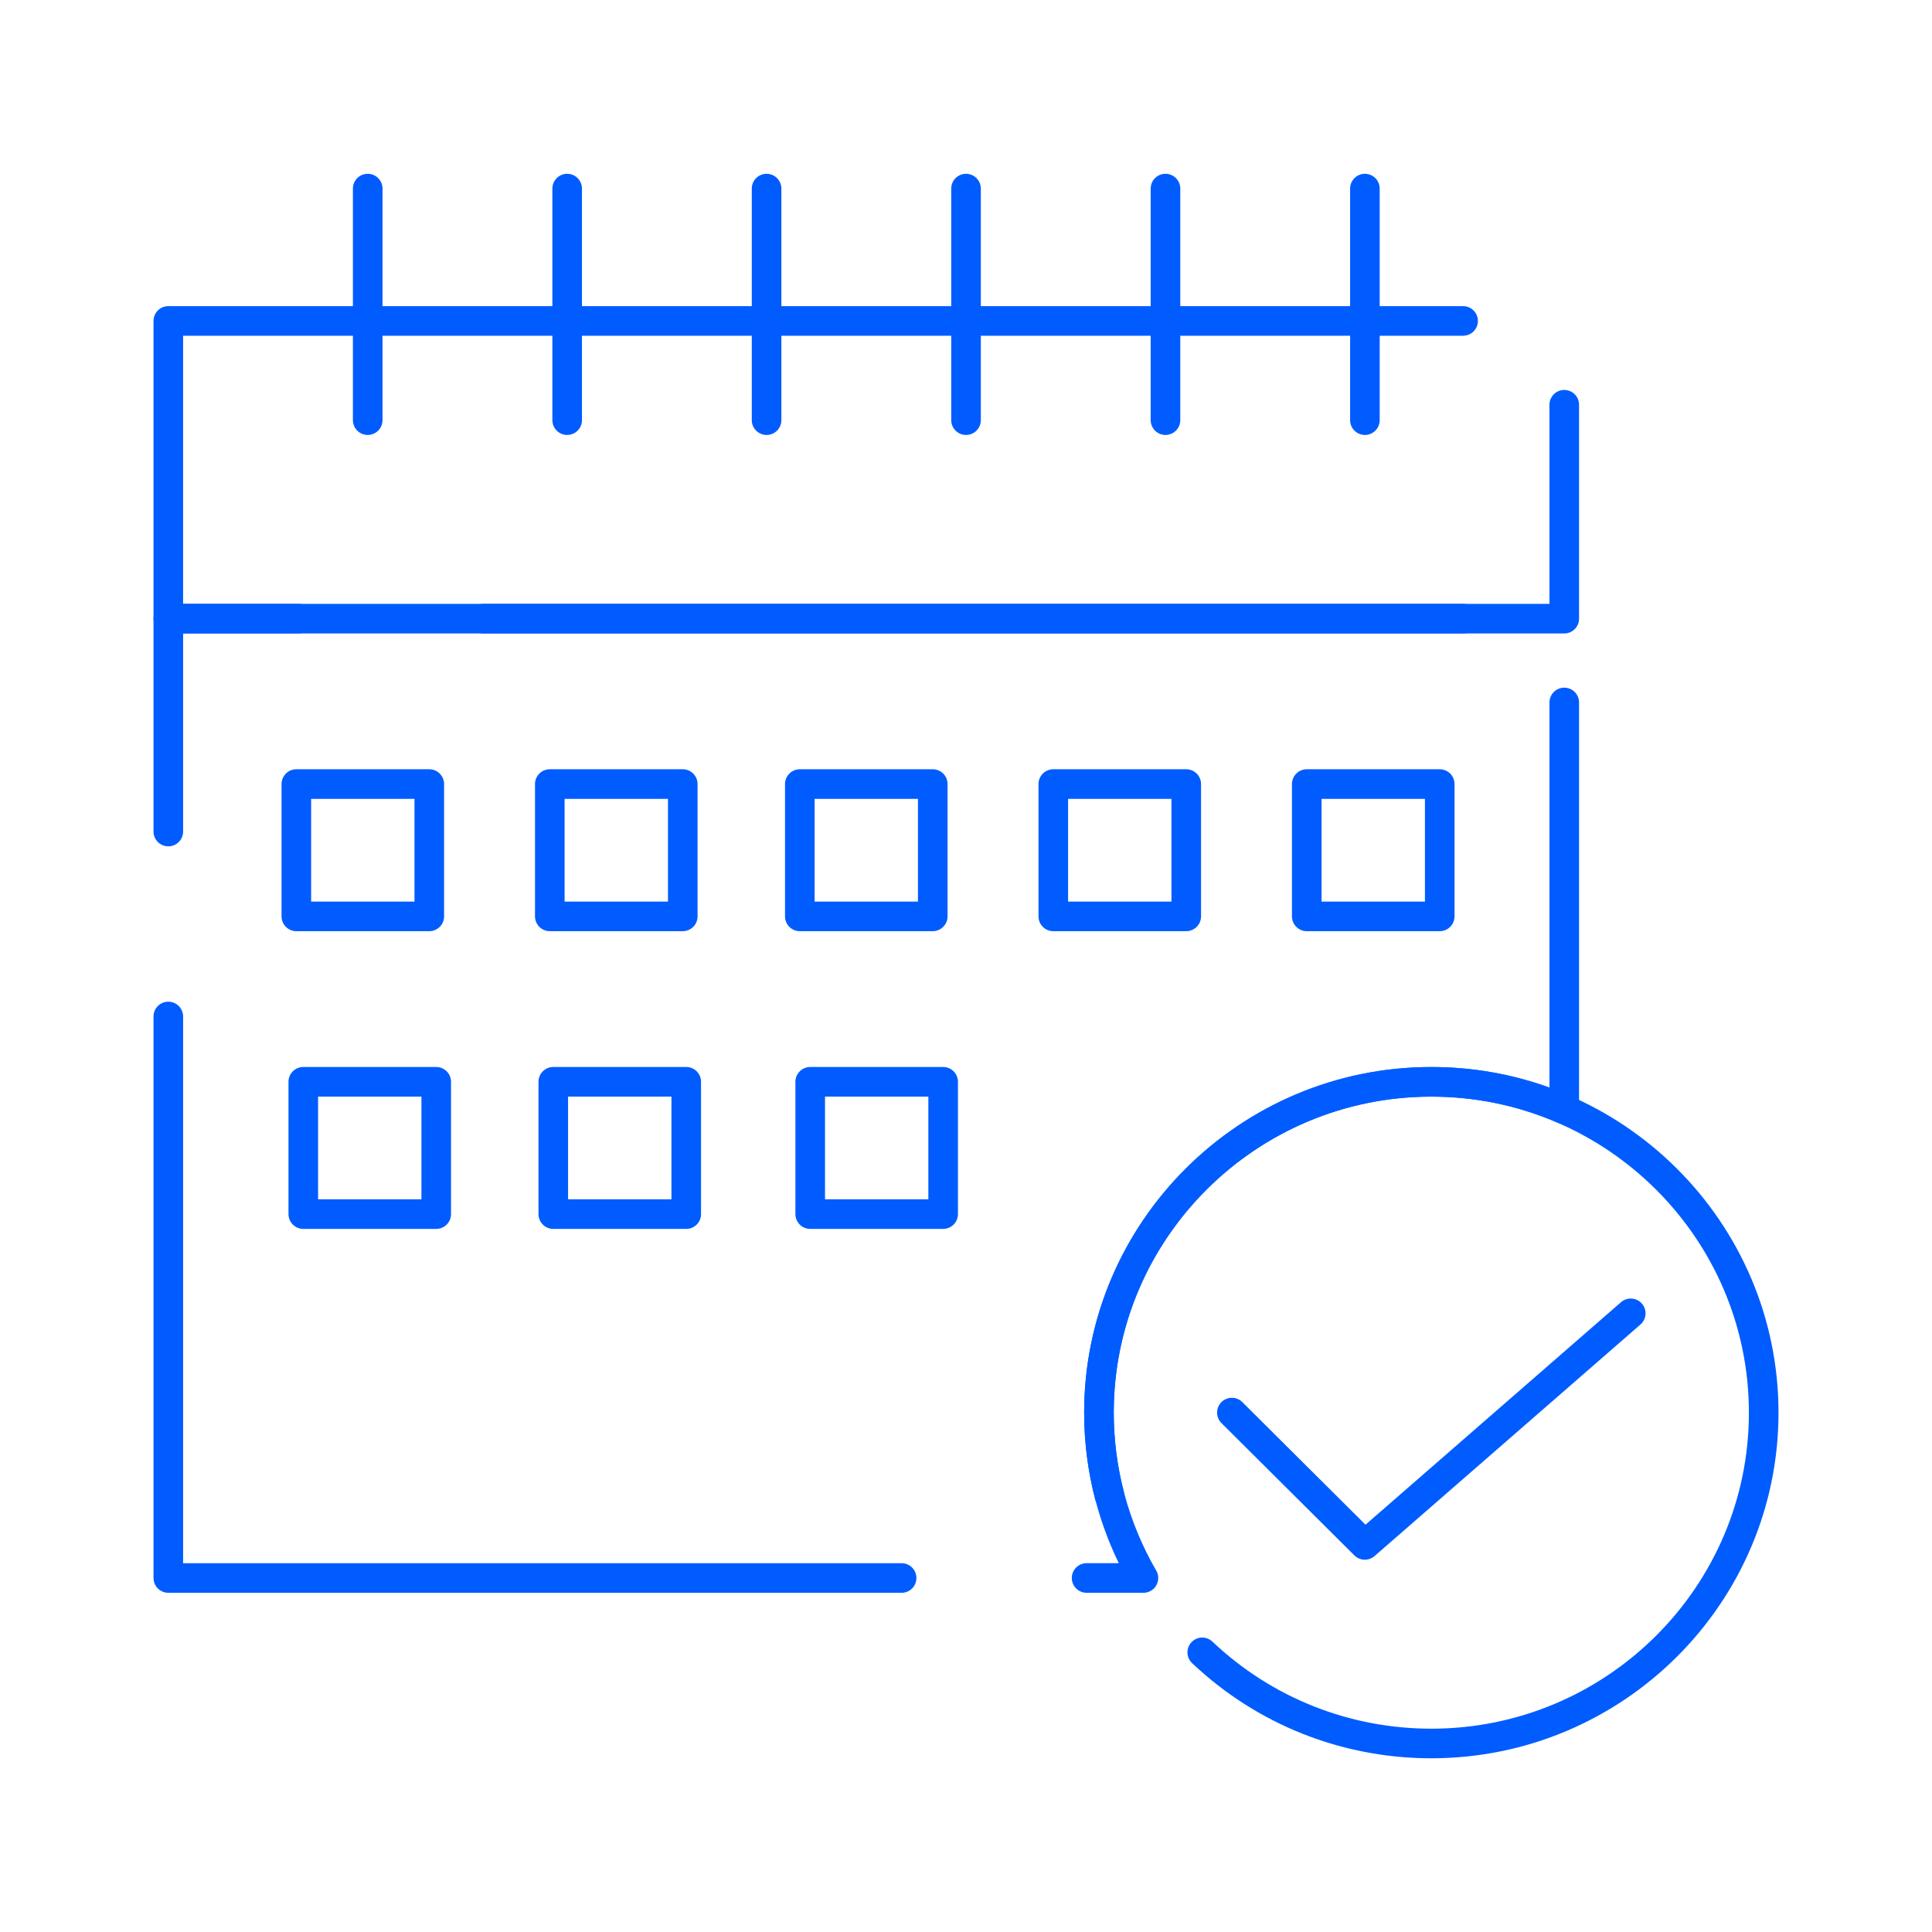 <?xml version="1.0" encoding="UTF-8"?>
<svg width="1200pt" height="1200pt" version="1.1" viewBox="0 0 1200 1200" xmlns="http://www.w3.org/2000/svg">
 <g fill="#005cff">
  <path d="m710.21 989.31h-35.309c-5.078 0-9.191-4.117-9.191-9.191 0-5.074 4.117-9.191 9.191-9.191h20c-14.117-29.02-21.52-61.051-21.52-93.547 0-118.36 96.73-214.66 215.63-214.66 25.293 0 49.918 4.285 73.387 12.758v-239.16c0-5.078 4.117-9.191 9.191-9.191 5.078 0 9.191 4.117 9.191 9.191v252.71c0 3.098-1.562 5.992-4.152 7.688-2.594 1.699-5.863 1.98-8.707 0.738-24.941-10.848-51.492-16.352-78.91-16.352-108.76 0-197.25 88.051-197.25 196.28 0 34.5 9.125 68.426 26.391 98.117 1.656 2.844 1.66 6.352 0.02 9.203-1.633 2.856-4.672 4.613-7.965 4.613zm-150.2 0h-455.47c-5.078 0-9.191-4.117-9.191-9.191v-348.75c0-5.078 4.117-9.191 9.191-9.191 5.078 0 9.191 4.117 9.191 9.191v339.57h446.28c5.078 0 9.191 4.117 9.191 9.191s-4.117 9.188-9.191 9.188zm-455.47-463.64c-5.078 0-9.191-4.117-9.191-9.191v-132.22c0-5.078 4.117-9.191 9.191-9.191h804.23c5.078 0 9.191 4.117 9.191 9.191 0 5.078-4.117 9.191-9.191 9.191h-795.04v123.03c0 5.074-4.117 9.191-9.191 9.191z"/>
  <path d="m971.59 393.45h-671.37c-5.078 0-9.191-4.117-9.191-9.191 0-5.078 4.117-9.191 9.191-9.191h662.18v-123.67c0-5.078 4.117-9.191 9.191-9.191 5.078 0 9.191 4.117 9.191 9.191v132.86c0.004 5.074-4.113 9.191-9.188 9.191zm-786.26 0h-80.793c-5.078 0-9.191-4.117-9.191-9.191v-184.92c0-5.078 4.117-9.191 9.191-9.191h804.23c5.078 0 9.191 4.117 9.191 9.191 0 5.074-4.117 9.191-9.191 9.191h-795.04v166.54h71.602c5.078 0 9.191 4.117 9.191 9.191 0 5.074-4.113 9.191-9.191 9.191z"/>
  <path d="m228.39 270.16c-5.078 0-9.191-4.117-9.191-9.191l0.004-143.83c0-5.078 4.117-9.191 9.191-9.191 5.078 0 9.191 4.117 9.191 9.191v143.83c-0.004 5.078-4.117 9.191-9.195 9.191z"/>
  <path d="m352.28 270.16c-5.078 0-9.191-4.117-9.191-9.191v-143.83c0-5.078 4.117-9.191 9.191-9.191 5.078 0 9.191 4.117 9.191 9.191v143.83c0 5.078-4.113 9.191-9.191 9.191z"/>
  <path d="m476.14 270.16c-5.078 0-9.191-4.117-9.191-9.191v-143.83c0-5.078 4.117-9.191 9.191-9.191 5.078 0 9.191 4.117 9.191 9.191v143.83c0 5.078-4.113 9.191-9.191 9.191z"/>
  <path d="m600.02 270.16c-5.078 0-9.191-4.117-9.191-9.191v-143.83c0-5.078 4.117-9.191 9.191-9.191s9.191 4.117 9.191 9.191v143.83c0 5.078-4.117 9.191-9.191 9.191z"/>
  <path d="m723.9 270.16c-5.074 0-9.191-4.117-9.191-9.191l0.004-143.83c0-5.078 4.117-9.191 9.191-9.191 5.078 0 9.191 4.117 9.191 9.191v143.83c0 5.078-4.117 9.191-9.195 9.191z"/>
  <path d="m847.77 270.16c-5.078 0-9.191-4.117-9.191-9.191l-0.004-143.83c0-5.078 4.117-9.191 9.191-9.191 5.078 0 9.191 4.117 9.191 9.191v143.83c0.004 5.078-4.113 9.191-9.188 9.191z"/>
  <path d="m889.02 1092.1c-55.582 0-108.36-20.996-148.61-59.125-3.684-3.488-3.84-9.309-0.352-12.992 3.492-3.684 9.309-3.848 12.996-0.352 36.824 34.879 85.109 54.09 135.97 54.09 108.77 0 197.25-88.051 197.25-196.28 0-108.23-88.488-196.28-197.25-196.28-108.76 0-197.25 88.051-197.25 196.28 0 16.586 2.082 33.059 6.184 48.965 1.27 4.914-1.688 9.93-6.602 11.195-4.91 1.273-9.926-1.684-11.195-6.602-4.492-17.406-6.769-35.422-6.769-53.559 0-118.36 96.73-214.66 215.63-214.66 118.9 0 215.64 96.297 215.64 214.66 0 118.36-96.73 214.66-215.64 214.66z"/>
  <path d="m847.72 968.77c-2.352 0-4.699-0.898-6.488-2.68l-82.57-82.188c-3.598-3.578-3.613-9.402-0.031-13 3.578-3.598 9.398-3.613 13-0.031l76.508 76.148 158.71-138.21c3.828-3.336 9.633-2.93 12.969 0.898 3.332 3.828 2.934 9.629-0.898 12.965l-165.16 143.83c-1.738 1.52-3.891 2.269-6.039 2.269z"/>
  <path d="m266.64 578.37h-82.574c-5.078 0-9.191-4.117-9.191-9.191v-82.188c0-5.078 4.117-9.191 9.191-9.191h82.574c5.078 0 9.191 4.117 9.191 9.191v82.188c0 5.078-4.113 9.191-9.191 9.191zm-73.383-18.383h64.191v-63.805h-64.191z"/>
  <path d="m424.08 578.37h-82.59c-5.078 0-9.191-4.117-9.191-9.191v-82.188c0-5.078 4.117-9.191 9.191-9.191h82.59c5.078 0 9.191 4.117 9.191 9.191v82.188c0 5.078-4.117 9.191-9.191 9.191zm-73.402-18.383h64.211v-63.805h-64.211z"/>
  <path d="m579.35 578.37h-82.574c-5.078 0-9.191-4.117-9.191-9.191v-82.188c0-5.078 4.117-9.191 9.191-9.191h82.574c5.078 0 9.191 4.117 9.191 9.191v82.188c0 5.078-4.117 9.191-9.191 9.191zm-73.387-18.383h64.191v-63.805h-64.191z"/>
  <path d="m736.8 578.37h-82.578c-5.074 0-9.191-4.117-9.191-9.191v-82.188c0-5.078 4.117-9.191 9.191-9.191h82.578c5.074 0 9.191 4.117 9.191 9.191v82.188c-0.004 5.078-4.117 9.191-9.191 9.191zm-73.387-18.383h64.195v-63.805h-64.195z"/>
  <path d="m894.24 578.37h-82.59c-5.078 0-9.191-4.117-9.191-9.191v-82.188c0-5.078 4.117-9.191 9.191-9.191h82.59c5.078 0 9.191 4.117 9.191 9.191v82.188c0 5.078-4.113 9.191-9.191 9.191zm-73.398-18.383h64.211v-63.805h-64.211z"/>
  <path d="m270.95 763.29h-82.574c-5.078 0-9.191-4.117-9.191-9.191v-82.18c0-5.078 4.117-9.191 9.191-9.191h82.574c5.078 0 9.191 4.117 9.191 9.191v82.18c0 5.074-4.117 9.191-9.191 9.191zm-73.383-18.383h64.191v-63.801h-64.191z"/>
  <path d="m426.24 763.29h-82.59c-5.078 0-9.191-4.117-9.191-9.191v-82.18c0-5.078 4.117-9.191 9.191-9.191h82.59c5.078 0 9.191 4.117 9.191 9.191v82.18c-0.004 5.074-4.117 9.191-9.191 9.191zm-73.402-18.383h64.211v-63.801h-64.211z"/>
  <path d="m585.81 763.29h-82.574c-5.078 0-9.191-4.117-9.191-9.191v-82.18c0-5.078 4.117-9.191 9.191-9.191h82.574c5.078 0 9.191 4.117 9.191 9.191v82.18c0 5.074-4.113 9.191-9.191 9.191zm-73.383-18.383h64.191v-63.801h-64.191z"/>
 </g>
</svg>
